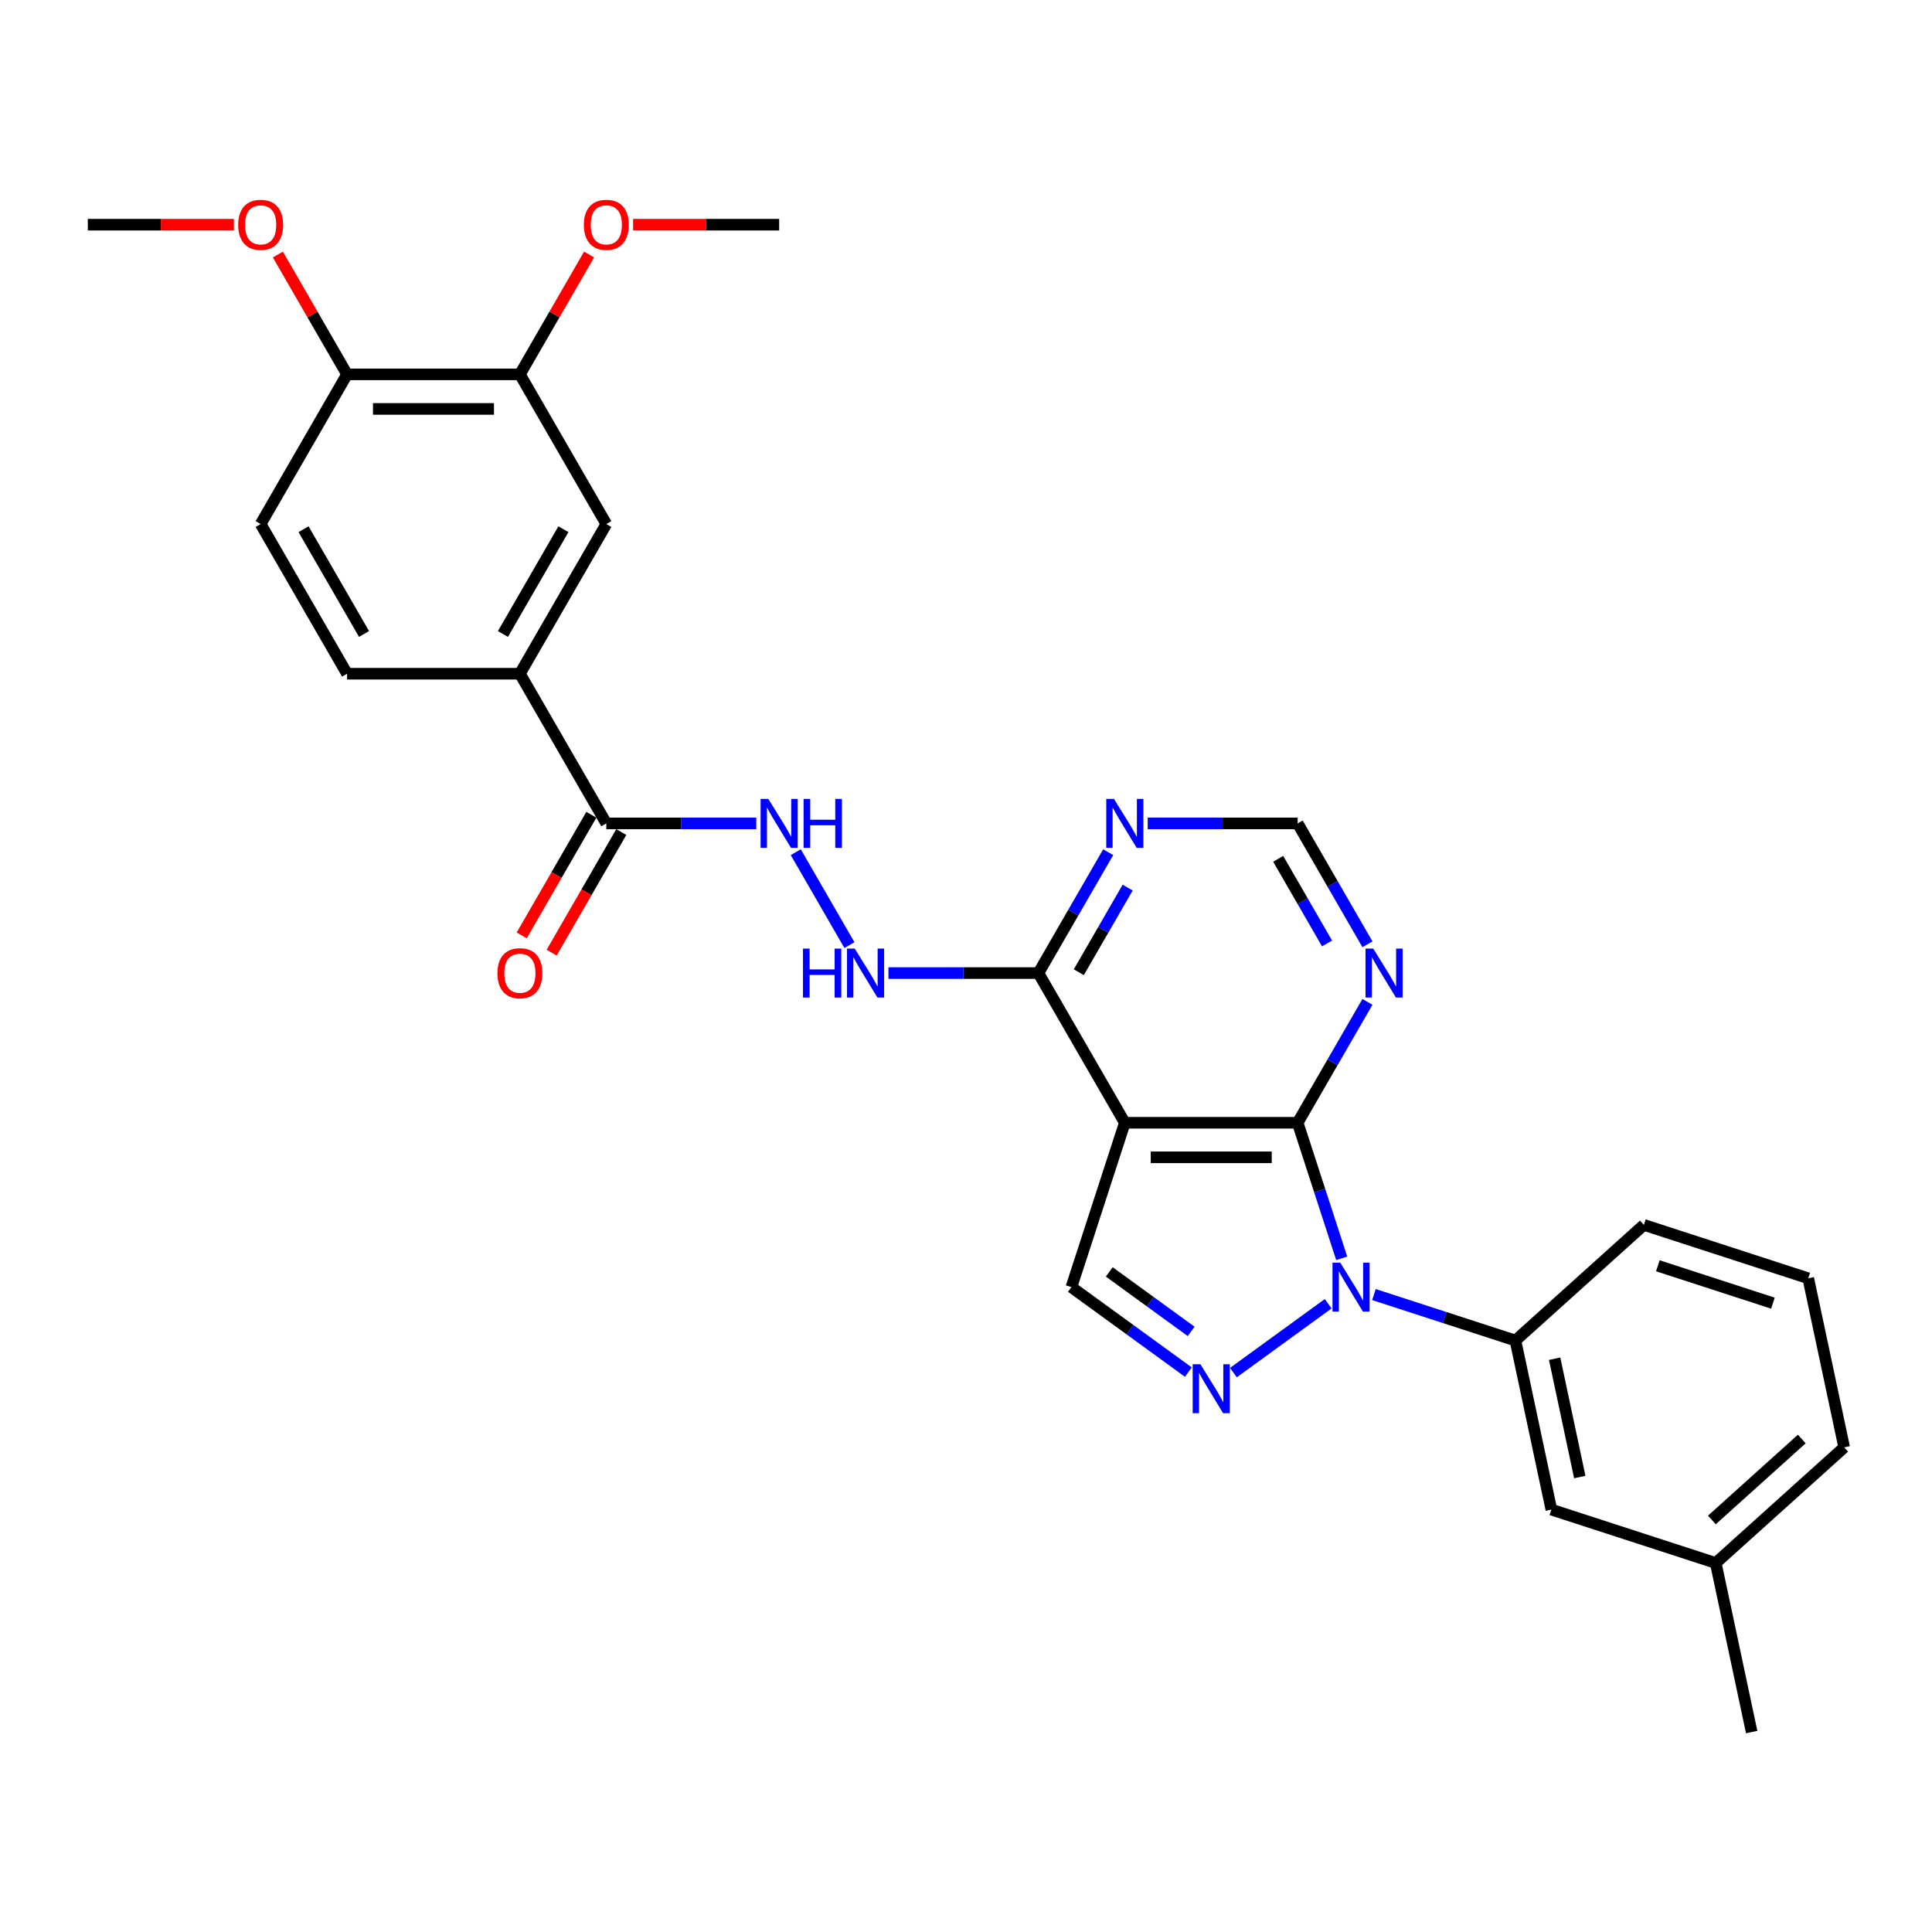 <?xml version='1.0' encoding='iso-8859-1'?>
<svg version='1.1' baseProfile='full'
              xmlns='http://www.w3.org/2000/svg'
                      xmlns:rdkit='http://www.rdkit.org/xml'
                      xmlns:xlink='http://www.w3.org/1999/xlink'
                  xml:space='preserve'
width='1000px' height='1000px' viewBox='0 0 1000 1000'>
<!-- END OF HEADER -->
<rect style='opacity:1.0;fill:#FFFFFF;stroke:none' width='1000' height='1000' x='0' y='0'> </rect>
<path class='bond-0' d='M 694.464,651.313 L 683.063,616.225' style='fill:none;fill-rule:evenodd;stroke:#0000FF;stroke-width:6px;stroke-linecap:butt;stroke-linejoin:miter;stroke-opacity:1' />
<path class='bond-0' d='M 683.063,616.225 L 671.662,581.137' style='fill:none;fill-rule:evenodd;stroke:#000000;stroke-width:6px;stroke-linecap:butt;stroke-linejoin:miter;stroke-opacity:1' />
<path class='bond-1' d='M 687.462,674.822 L 638.411,710.46' style='fill:none;fill-rule:evenodd;stroke:#0000FF;stroke-width:6px;stroke-linecap:butt;stroke-linejoin:miter;stroke-opacity:1' />
<path class='bond-6' d='M 711.15,670.065 L 747.768,681.963' style='fill:none;fill-rule:evenodd;stroke:#0000FF;stroke-width:6px;stroke-linecap:butt;stroke-linejoin:miter;stroke-opacity:1' />
<path class='bond-6' d='M 747.768,681.963 L 784.386,693.861' style='fill:none;fill-rule:evenodd;stroke:#000000;stroke-width:6px;stroke-linecap:butt;stroke-linejoin:miter;stroke-opacity:1' />
<path class='bond-2' d='M 671.662,581.137 L 582.204,581.137' style='fill:none;fill-rule:evenodd;stroke:#000000;stroke-width:6px;stroke-linecap:butt;stroke-linejoin:miter;stroke-opacity:1' />
<path class='bond-2' d='M 658.243,599.029 L 595.622,599.029' style='fill:none;fill-rule:evenodd;stroke:#000000;stroke-width:6px;stroke-linecap:butt;stroke-linejoin:miter;stroke-opacity:1' />
<path class='bond-5' d='M 671.662,581.137 L 689.724,549.852' style='fill:none;fill-rule:evenodd;stroke:#000000;stroke-width:6px;stroke-linecap:butt;stroke-linejoin:miter;stroke-opacity:1' />
<path class='bond-5' d='M 689.724,549.852 L 707.786,518.568' style='fill:none;fill-rule:evenodd;stroke:#0000FF;stroke-width:6px;stroke-linecap:butt;stroke-linejoin:miter;stroke-opacity:1' />
<path class='bond-3' d='M 615.089,710.194 L 584.824,688.205' style='fill:none;fill-rule:evenodd;stroke:#0000FF;stroke-width:6px;stroke-linecap:butt;stroke-linejoin:miter;stroke-opacity:1' />
<path class='bond-3' d='M 584.824,688.205 L 554.56,666.217' style='fill:none;fill-rule:evenodd;stroke:#000000;stroke-width:6px;stroke-linecap:butt;stroke-linejoin:miter;stroke-opacity:1' />
<path class='bond-3' d='M 616.526,689.123 L 595.341,673.731' style='fill:none;fill-rule:evenodd;stroke:#0000FF;stroke-width:6px;stroke-linecap:butt;stroke-linejoin:miter;stroke-opacity:1' />
<path class='bond-3' d='M 595.341,673.731 L 574.155,658.339' style='fill:none;fill-rule:evenodd;stroke:#000000;stroke-width:6px;stroke-linecap:butt;stroke-linejoin:miter;stroke-opacity:1' />
<path class='bond-4' d='M 582.204,581.137 L 537.475,503.664' style='fill:none;fill-rule:evenodd;stroke:#000000;stroke-width:6px;stroke-linecap:butt;stroke-linejoin:miter;stroke-opacity:1' />
<path class='bond-29' d='M 582.204,581.137 L 554.56,666.217' style='fill:none;fill-rule:evenodd;stroke:#000000;stroke-width:6px;stroke-linecap:butt;stroke-linejoin:miter;stroke-opacity:1' />
<path class='bond-11' d='M 537.475,503.664 L 498.668,503.664' style='fill:none;fill-rule:evenodd;stroke:#000000;stroke-width:6px;stroke-linecap:butt;stroke-linejoin:miter;stroke-opacity:1' />
<path class='bond-11' d='M 498.668,503.664 L 459.861,503.664' style='fill:none;fill-rule:evenodd;stroke:#0000FF;stroke-width:6px;stroke-linecap:butt;stroke-linejoin:miter;stroke-opacity:1' />
<path class='bond-31' d='M 537.475,503.664 L 555.537,472.379' style='fill:none;fill-rule:evenodd;stroke:#000000;stroke-width:6px;stroke-linecap:butt;stroke-linejoin:miter;stroke-opacity:1' />
<path class='bond-31' d='M 555.537,472.379 L 573.599,441.095' style='fill:none;fill-rule:evenodd;stroke:#0000FF;stroke-width:6px;stroke-linecap:butt;stroke-linejoin:miter;stroke-opacity:1' />
<path class='bond-31' d='M 558.388,503.224 L 571.031,481.325' style='fill:none;fill-rule:evenodd;stroke:#000000;stroke-width:6px;stroke-linecap:butt;stroke-linejoin:miter;stroke-opacity:1' />
<path class='bond-31' d='M 571.031,481.325 L 583.675,459.426' style='fill:none;fill-rule:evenodd;stroke:#0000FF;stroke-width:6px;stroke-linecap:butt;stroke-linejoin:miter;stroke-opacity:1' />
<path class='bond-14' d='M 707.786,488.76 L 689.724,457.476' style='fill:none;fill-rule:evenodd;stroke:#0000FF;stroke-width:6px;stroke-linecap:butt;stroke-linejoin:miter;stroke-opacity:1' />
<path class='bond-14' d='M 689.724,457.476 L 671.662,426.191' style='fill:none;fill-rule:evenodd;stroke:#000000;stroke-width:6px;stroke-linecap:butt;stroke-linejoin:miter;stroke-opacity:1' />
<path class='bond-14' d='M 686.873,488.321 L 674.23,466.421' style='fill:none;fill-rule:evenodd;stroke:#0000FF;stroke-width:6px;stroke-linecap:butt;stroke-linejoin:miter;stroke-opacity:1' />
<path class='bond-14' d='M 674.23,466.421 L 661.586,444.522' style='fill:none;fill-rule:evenodd;stroke:#000000;stroke-width:6px;stroke-linecap:butt;stroke-linejoin:miter;stroke-opacity:1' />
<path class='bond-16' d='M 784.386,693.861 L 802.985,781.364' style='fill:none;fill-rule:evenodd;stroke:#000000;stroke-width:6px;stroke-linecap:butt;stroke-linejoin:miter;stroke-opacity:1' />
<path class='bond-16' d='M 804.676,703.267 L 817.696,764.519' style='fill:none;fill-rule:evenodd;stroke:#000000;stroke-width:6px;stroke-linecap:butt;stroke-linejoin:miter;stroke-opacity:1' />
<path class='bond-23' d='M 784.386,693.861 L 850.866,634.002' style='fill:none;fill-rule:evenodd;stroke:#000000;stroke-width:6px;stroke-linecap:butt;stroke-linejoin:miter;stroke-opacity:1' />
<path class='bond-7' d='M 313.829,426.191 L 352.636,426.191' style='fill:none;fill-rule:evenodd;stroke:#000000;stroke-width:6px;stroke-linecap:butt;stroke-linejoin:miter;stroke-opacity:1' />
<path class='bond-7' d='M 352.636,426.191 L 391.443,426.191' style='fill:none;fill-rule:evenodd;stroke:#0000FF;stroke-width:6px;stroke-linecap:butt;stroke-linejoin:miter;stroke-opacity:1' />
<path class='bond-9' d='M 313.829,426.191 L 269.1,348.718' style='fill:none;fill-rule:evenodd;stroke:#000000;stroke-width:6px;stroke-linecap:butt;stroke-linejoin:miter;stroke-opacity:1' />
<path class='bond-17' d='M 306.082,421.718 L 288.061,452.931' style='fill:none;fill-rule:evenodd;stroke:#000000;stroke-width:6px;stroke-linecap:butt;stroke-linejoin:miter;stroke-opacity:1' />
<path class='bond-17' d='M 288.061,452.931 L 270.04,484.144' style='fill:none;fill-rule:evenodd;stroke:#FF0000;stroke-width:6px;stroke-linecap:butt;stroke-linejoin:miter;stroke-opacity:1' />
<path class='bond-17' d='M 321.576,430.664 L 303.556,461.877' style='fill:none;fill-rule:evenodd;stroke:#000000;stroke-width:6px;stroke-linecap:butt;stroke-linejoin:miter;stroke-opacity:1' />
<path class='bond-17' d='M 303.556,461.877 L 285.535,493.09' style='fill:none;fill-rule:evenodd;stroke:#FF0000;stroke-width:6px;stroke-linecap:butt;stroke-linejoin:miter;stroke-opacity:1' />
<path class='bond-8' d='M 594.048,426.191 L 632.855,426.191' style='fill:none;fill-rule:evenodd;stroke:#0000FF;stroke-width:6px;stroke-linecap:butt;stroke-linejoin:miter;stroke-opacity:1' />
<path class='bond-8' d='M 632.855,426.191 L 671.662,426.191' style='fill:none;fill-rule:evenodd;stroke:#000000;stroke-width:6px;stroke-linecap:butt;stroke-linejoin:miter;stroke-opacity:1' />
<path class='bond-12' d='M 269.1,348.718 L 313.829,271.245' style='fill:none;fill-rule:evenodd;stroke:#000000;stroke-width:6px;stroke-linecap:butt;stroke-linejoin:miter;stroke-opacity:1' />
<path class='bond-12' d='M 260.315,328.151 L 291.625,273.92' style='fill:none;fill-rule:evenodd;stroke:#000000;stroke-width:6px;stroke-linecap:butt;stroke-linejoin:miter;stroke-opacity:1' />
<path class='bond-18' d='M 269.1,348.718 L 179.642,348.718' style='fill:none;fill-rule:evenodd;stroke:#000000;stroke-width:6px;stroke-linecap:butt;stroke-linejoin:miter;stroke-opacity:1' />
<path class='bond-10' d='M 411.892,441.095 L 439.66,489.191' style='fill:none;fill-rule:evenodd;stroke:#0000FF;stroke-width:6px;stroke-linecap:butt;stroke-linejoin:miter;stroke-opacity:1' />
<path class='bond-13' d='M 313.829,271.245 L 269.1,193.772' style='fill:none;fill-rule:evenodd;stroke:#000000;stroke-width:6px;stroke-linecap:butt;stroke-linejoin:miter;stroke-opacity:1' />
<path class='bond-21' d='M 269.1,193.772 L 287.007,162.755' style='fill:none;fill-rule:evenodd;stroke:#000000;stroke-width:6px;stroke-linecap:butt;stroke-linejoin:miter;stroke-opacity:1' />
<path class='bond-21' d='M 287.007,162.755 L 304.915,131.739' style='fill:none;fill-rule:evenodd;stroke:#FF0000;stroke-width:6px;stroke-linecap:butt;stroke-linejoin:miter;stroke-opacity:1' />
<path class='bond-32' d='M 269.1,193.772 L 179.642,193.772' style='fill:none;fill-rule:evenodd;stroke:#000000;stroke-width:6px;stroke-linecap:butt;stroke-linejoin:miter;stroke-opacity:1' />
<path class='bond-32' d='M 255.681,211.663 L 193.061,211.663' style='fill:none;fill-rule:evenodd;stroke:#000000;stroke-width:6px;stroke-linecap:butt;stroke-linejoin:miter;stroke-opacity:1' />
<path class='bond-15' d='M 179.642,193.772 L 134.913,271.245' style='fill:none;fill-rule:evenodd;stroke:#000000;stroke-width:6px;stroke-linecap:butt;stroke-linejoin:miter;stroke-opacity:1' />
<path class='bond-22' d='M 179.642,193.772 L 161.735,162.755' style='fill:none;fill-rule:evenodd;stroke:#000000;stroke-width:6px;stroke-linecap:butt;stroke-linejoin:miter;stroke-opacity:1' />
<path class='bond-22' d='M 161.735,162.755 L 143.827,131.739' style='fill:none;fill-rule:evenodd;stroke:#FF0000;stroke-width:6px;stroke-linecap:butt;stroke-linejoin:miter;stroke-opacity:1' />
<path class='bond-20' d='M 802.985,781.364 L 888.065,809.008' style='fill:none;fill-rule:evenodd;stroke:#000000;stroke-width:6px;stroke-linecap:butt;stroke-linejoin:miter;stroke-opacity:1' />
<path class='bond-19' d='M 179.642,348.718 L 134.913,271.245' style='fill:none;fill-rule:evenodd;stroke:#000000;stroke-width:6px;stroke-linecap:butt;stroke-linejoin:miter;stroke-opacity:1' />
<path class='bond-19' d='M 188.427,328.151 L 157.117,273.92' style='fill:none;fill-rule:evenodd;stroke:#000000;stroke-width:6px;stroke-linecap:butt;stroke-linejoin:miter;stroke-opacity:1' />
<path class='bond-26' d='M 888.065,809.008 L 906.664,896.512' style='fill:none;fill-rule:evenodd;stroke:#000000;stroke-width:6px;stroke-linecap:butt;stroke-linejoin:miter;stroke-opacity:1' />
<path class='bond-30' d='M 888.065,809.008 L 954.545,749.149' style='fill:none;fill-rule:evenodd;stroke:#000000;stroke-width:6px;stroke-linecap:butt;stroke-linejoin:miter;stroke-opacity:1' />
<path class='bond-30' d='M 886.065,786.733 L 932.602,744.832' style='fill:none;fill-rule:evenodd;stroke:#000000;stroke-width:6px;stroke-linecap:butt;stroke-linejoin:miter;stroke-opacity:1' />
<path class='bond-27' d='M 327.695,116.299 L 365.491,116.299' style='fill:none;fill-rule:evenodd;stroke:#FF0000;stroke-width:6px;stroke-linecap:butt;stroke-linejoin:miter;stroke-opacity:1' />
<path class='bond-27' d='M 365.491,116.299 L 403.287,116.299' style='fill:none;fill-rule:evenodd;stroke:#000000;stroke-width:6px;stroke-linecap:butt;stroke-linejoin:miter;stroke-opacity:1' />
<path class='bond-28' d='M 121.047,116.299 L 83.251,116.299' style='fill:none;fill-rule:evenodd;stroke:#FF0000;stroke-width:6px;stroke-linecap:butt;stroke-linejoin:miter;stroke-opacity:1' />
<path class='bond-28' d='M 83.251,116.299 L 45.455,116.299' style='fill:none;fill-rule:evenodd;stroke:#000000;stroke-width:6px;stroke-linecap:butt;stroke-linejoin:miter;stroke-opacity:1' />
<path class='bond-24' d='M 850.866,634.002 L 935.946,661.646' style='fill:none;fill-rule:evenodd;stroke:#000000;stroke-width:6px;stroke-linecap:butt;stroke-linejoin:miter;stroke-opacity:1' />
<path class='bond-24' d='M 858.099,655.164 L 917.655,674.515' style='fill:none;fill-rule:evenodd;stroke:#000000;stroke-width:6px;stroke-linecap:butt;stroke-linejoin:miter;stroke-opacity:1' />
<path class='bond-25' d='M 935.946,661.646 L 954.545,749.149' style='fill:none;fill-rule:evenodd;stroke:#000000;stroke-width:6px;stroke-linecap:butt;stroke-linejoin:miter;stroke-opacity:1' />
<path  class='atom-0' d='M 693.706 653.55
L 702.008 666.968
Q 702.831 668.292, 704.155 670.69
Q 705.479 673.087, 705.55 673.23
L 705.55 653.55
L 708.914 653.55
L 708.914 678.884
L 705.443 678.884
L 696.533 664.213
Q 695.495 662.495, 694.386 660.527
Q 693.312 658.559, 692.99 657.951
L 692.99 678.884
L 689.698 678.884
L 689.698 653.55
L 693.706 653.55
' fill='#0000FF'/>
<path  class='atom-2' d='M 621.333 706.132
L 629.634 719.551
Q 630.457 720.875, 631.781 723.272
Q 633.105 725.67, 633.177 725.813
L 633.177 706.132
L 636.541 706.132
L 636.541 731.466
L 633.07 731.466
L 624.16 716.795
Q 623.122 715.078, 622.013 713.11
Q 620.939 711.141, 620.617 710.533
L 620.617 731.466
L 617.325 731.466
L 617.325 706.132
L 621.333 706.132
' fill='#0000FF'/>
<path  class='atom-6' d='M 710.791 490.997
L 719.093 504.415
Q 719.916 505.739, 721.24 508.137
Q 722.564 510.534, 722.635 510.678
L 722.635 490.997
L 725.999 490.997
L 725.999 516.331
L 722.528 516.331
L 713.618 501.66
Q 712.58 499.943, 711.471 497.974
Q 710.397 496.006, 710.075 495.398
L 710.075 516.331
L 706.783 516.331
L 706.783 490.997
L 710.791 490.997
' fill='#0000FF'/>
<path  class='atom-9' d='M 576.604 413.524
L 584.905 426.942
Q 585.728 428.266, 587.052 430.664
Q 588.376 433.061, 588.448 433.204
L 588.448 413.524
L 591.812 413.524
L 591.812 438.858
L 588.341 438.858
L 579.431 424.187
Q 578.393 422.469, 577.284 420.501
Q 576.21 418.533, 575.888 417.925
L 575.888 438.858
L 572.596 438.858
L 572.596 413.524
L 576.604 413.524
' fill='#0000FF'/>
<path  class='atom-11' d='M 397.687 413.524
L 405.989 426.942
Q 406.812 428.266, 408.136 430.664
Q 409.46 433.061, 409.532 433.204
L 409.532 413.524
L 412.895 413.524
L 412.895 438.858
L 409.424 438.858
L 400.514 424.187
Q 399.476 422.469, 398.367 420.501
Q 397.294 418.533, 396.972 417.925
L 396.972 438.858
L 393.68 438.858
L 393.68 413.524
L 397.687 413.524
' fill='#0000FF'/>
<path  class='atom-11' d='M 415.937 413.524
L 419.372 413.524
L 419.372 424.294
L 432.325 424.294
L 432.325 413.524
L 435.761 413.524
L 435.761 438.858
L 432.325 438.858
L 432.325 427.157
L 419.372 427.157
L 419.372 438.858
L 415.937 438.858
L 415.937 413.524
' fill='#0000FF'/>
<path  class='atom-12' d='M 415.615 490.997
L 419.05 490.997
L 419.05 501.768
L 432.003 501.768
L 432.003 490.997
L 435.439 490.997
L 435.439 516.331
L 432.003 516.331
L 432.003 504.63
L 419.05 504.63
L 419.05 516.331
L 415.615 516.331
L 415.615 490.997
' fill='#0000FF'/>
<path  class='atom-12' d='M 442.416 490.997
L 450.718 504.415
Q 451.541 505.739, 452.865 508.137
Q 454.189 510.534, 454.261 510.678
L 454.261 490.997
L 457.624 490.997
L 457.624 516.331
L 454.153 516.331
L 445.243 501.66
Q 444.206 499.943, 443.096 497.974
Q 442.023 496.006, 441.701 495.398
L 441.701 516.331
L 438.409 516.331
L 438.409 490.997
L 442.416 490.997
' fill='#0000FF'/>
<path  class='atom-18' d='M 257.47 503.736
Q 257.47 497.652, 260.476 494.253
Q 263.482 490.854, 269.1 490.854
Q 274.718 490.854, 277.724 494.253
Q 280.73 497.652, 280.73 503.736
Q 280.73 509.89, 277.688 513.397
Q 274.646 516.868, 269.1 516.868
Q 263.518 516.868, 260.476 513.397
Q 257.47 509.926, 257.47 503.736
M 269.1 514.005
Q 272.965 514.005, 275.04 511.429
Q 277.151 508.817, 277.151 503.736
Q 277.151 498.762, 275.04 496.257
Q 272.965 493.716, 269.1 493.716
Q 265.235 493.716, 263.124 496.221
Q 261.049 498.726, 261.049 503.736
Q 261.049 508.853, 263.124 511.429
Q 265.235 514.005, 269.1 514.005
' fill='#FF0000'/>
<path  class='atom-22' d='M 302.2 116.37
Q 302.2 110.287, 305.205 106.888
Q 308.211 103.488, 313.829 103.488
Q 319.447 103.488, 322.453 106.888
Q 325.459 110.287, 325.459 116.37
Q 325.459 122.525, 322.417 126.032
Q 319.376 129.503, 313.829 129.503
Q 308.247 129.503, 305.205 126.032
Q 302.2 122.561, 302.2 116.37
M 313.829 126.64
Q 317.694 126.64, 319.769 124.064
Q 321.88 121.451, 321.88 116.37
Q 321.88 111.396, 319.769 108.892
Q 317.694 106.351, 313.829 106.351
Q 309.965 106.351, 307.853 108.856
Q 305.778 111.361, 305.778 116.37
Q 305.778 121.487, 307.853 124.064
Q 309.965 126.64, 313.829 126.64
' fill='#FF0000'/>
<path  class='atom-23' d='M 123.283 116.37
Q 123.283 110.287, 126.289 106.888
Q 129.295 103.488, 134.913 103.488
Q 140.531 103.488, 143.537 106.888
Q 146.542 110.287, 146.542 116.37
Q 146.542 122.525, 143.501 126.032
Q 140.459 129.503, 134.913 129.503
Q 129.331 129.503, 126.289 126.032
Q 123.283 122.561, 123.283 116.37
M 134.913 126.64
Q 138.777 126.64, 140.853 124.064
Q 142.964 121.451, 142.964 116.37
Q 142.964 111.396, 140.853 108.892
Q 138.777 106.351, 134.913 106.351
Q 131.048 106.351, 128.937 108.856
Q 126.862 111.361, 126.862 116.37
Q 126.862 121.487, 128.937 124.064
Q 131.048 126.64, 134.913 126.64
' fill='#FF0000'/>
</svg>
